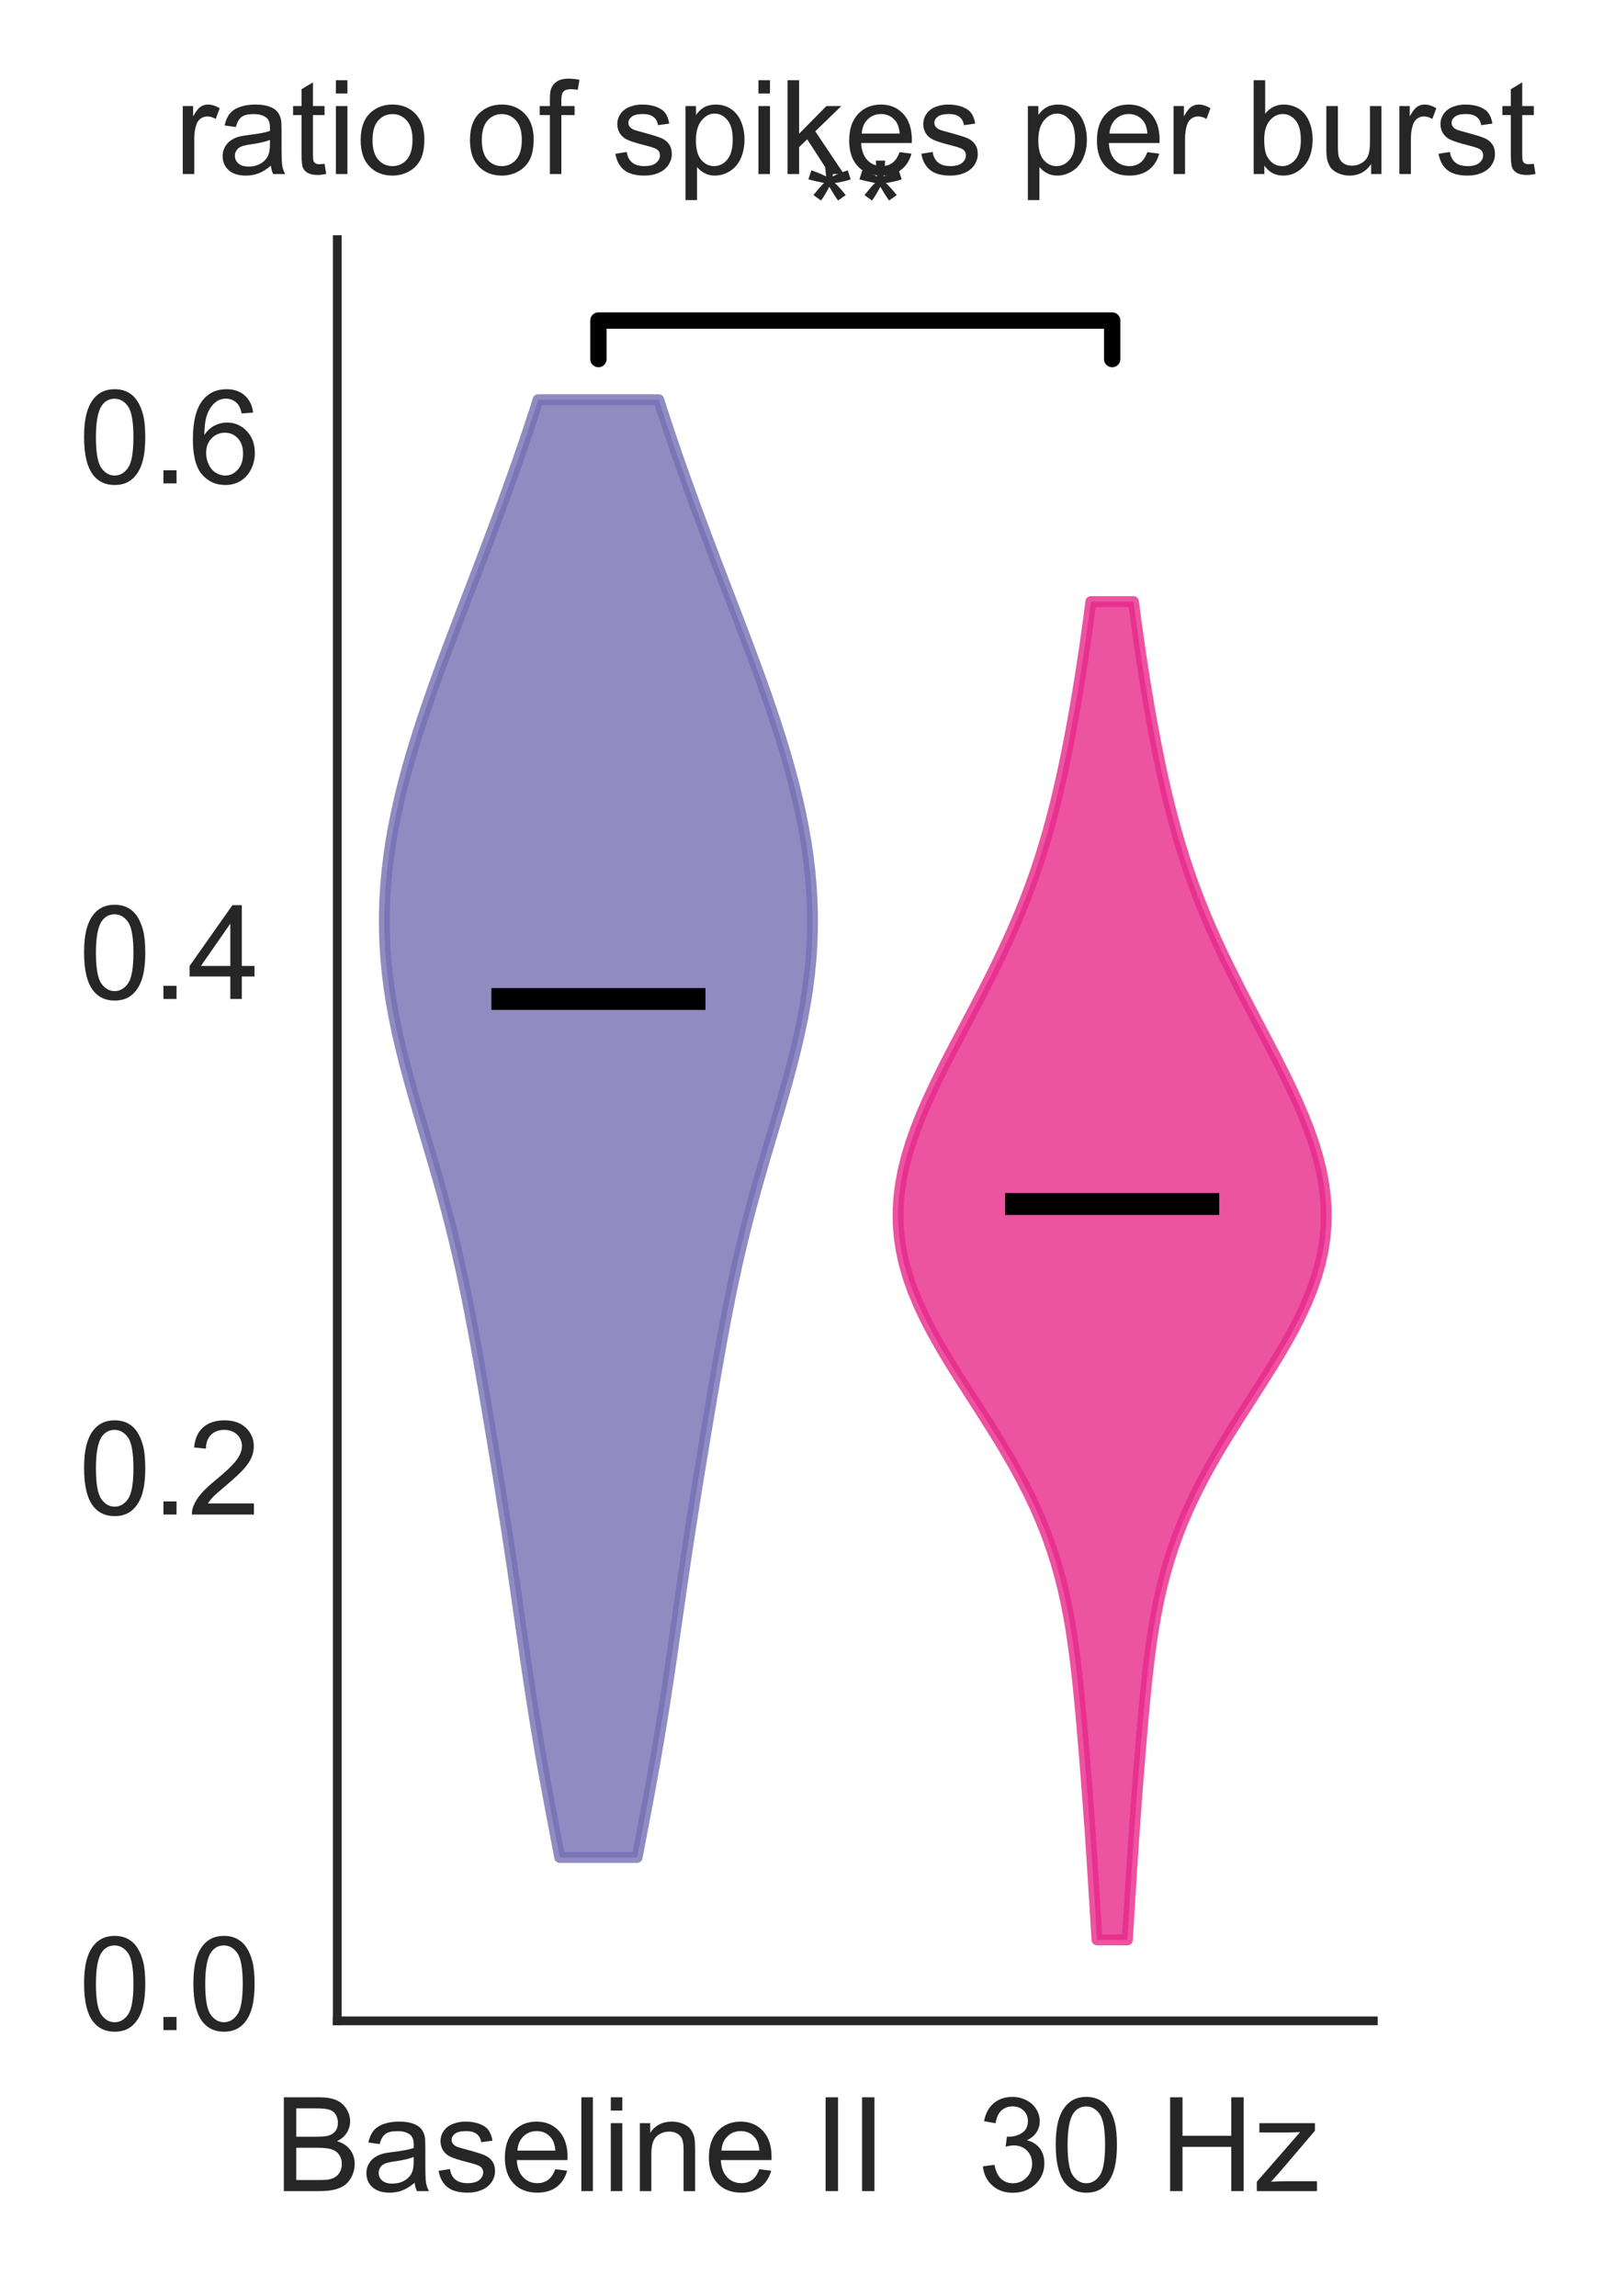 <?xml version="1.0" encoding="utf-8" standalone="no"?>
<!DOCTYPE svg PUBLIC "-//W3C//DTD SVG 1.1//EN"
  "http://www.w3.org/Graphics/SVG/1.1/DTD/svg11.dtd">
<!-- Created with matplotlib (https://matplotlib.org/) -->
<svg height="210.19pt" version="1.1" viewBox="0 0 147.867 210.19" width="147.867pt" xmlns="http://www.w3.org/2000/svg" xmlns:xlink="http://www.w3.org/1999/xlink">
 <defs>
  <style type="text/css">
*{stroke-linecap:butt;stroke-linejoin:round;}
  </style>
 </defs>
 <g id="figure_1">
  <g id="patch_1">
   <path d="M 0 210.19 
L 147.867 210.19 
L 147.867 0 
L 0 0 
z
" style="fill:#ffffff;"/>
  </g>
  <g id="axes_1">
   <g id="patch_2">
    <path d="M 30.88 185.016 
L 125.74 185.016 
L 125.74 21.936 
L 30.88 21.936 
z
" style="fill:#ffffff;"/>
   </g>
   <g id="matplotlib.axis_1">
    <g id="xtick_1">
     <g id="text_1">
      <!-- Baseline II  -->
      <defs>
       <path d="M 7.328 0 
L 7.328 71.578 
L 34.188 71.578 
Q 42.391 71.578 47.344 69.406 
Q 52.297 67.234 55.094 62.719 
Q 57.906 58.203 57.906 53.266 
Q 57.906 48.688 55.422 44.625 
Q 52.938 40.578 47.906 38.094 
Q 54.391 36.188 57.875 31.594 
Q 61.375 27 61.375 20.75 
Q 61.375 15.719 59.25 11.391 
Q 57.125 7.078 54 4.734 
Q 50.875 2.391 46.156 1.188 
Q 41.453 0 34.625 0 
z
M 16.797 41.5 
L 32.281 41.5 
Q 38.578 41.5 41.312 42.328 
Q 44.922 43.406 46.75 45.891 
Q 48.578 48.391 48.578 52.156 
Q 48.578 55.719 46.875 58.422 
Q 45.172 61.141 41.984 62.141 
Q 38.812 63.141 31.109 63.141 
L 16.797 63.141 
z
M 16.797 8.453 
L 34.625 8.453 
Q 39.203 8.453 41.062 8.797 
Q 44.344 9.375 46.531 10.734 
Q 48.734 12.109 50.141 14.719 
Q 51.562 17.328 51.562 20.75 
Q 51.562 24.75 49.516 27.703 
Q 47.469 30.672 43.828 31.859 
Q 40.188 33.062 33.344 33.062 
L 16.797 33.062 
z
" id="ArialMT-66"/>
       <path d="M 40.438 6.391 
Q 35.547 2.25 31.031 0.531 
Q 26.516 -1.172 21.344 -1.172 
Q 12.797 -1.172 8.203 3 
Q 3.609 7.172 3.609 13.672 
Q 3.609 17.484 5.344 20.625 
Q 7.078 23.781 9.891 25.688 
Q 12.703 27.594 16.219 28.562 
Q 18.797 29.25 24.031 29.891 
Q 34.672 31.156 39.703 32.906 
Q 39.75 34.719 39.75 35.203 
Q 39.75 40.578 37.25 42.781 
Q 33.891 45.75 27.25 45.75 
Q 21.047 45.75 18.094 43.578 
Q 15.141 41.406 13.719 35.891 
L 5.125 37.062 
Q 6.297 42.578 8.984 45.969 
Q 11.672 49.359 16.75 51.188 
Q 21.828 53.031 28.516 53.031 
Q 35.156 53.031 39.297 51.469 
Q 43.453 49.906 45.406 47.531 
Q 47.359 45.172 48.141 41.547 
Q 48.578 39.312 48.578 33.453 
L 48.578 21.734 
Q 48.578 9.469 49.141 6.219 
Q 49.703 2.984 51.375 0 
L 42.188 0 
Q 40.828 2.734 40.438 6.391 
z
M 39.703 26.031 
Q 34.906 24.078 25.344 22.703 
Q 19.922 21.922 17.672 20.938 
Q 15.438 19.969 14.203 18.094 
Q 12.984 16.219 12.984 13.922 
Q 12.984 10.406 15.641 8.062 
Q 18.312 5.719 23.438 5.719 
Q 28.516 5.719 32.469 7.938 
Q 36.422 10.156 38.281 14.016 
Q 39.703 17 39.703 22.797 
z
" id="ArialMT-97"/>
       <path d="M 3.078 15.484 
L 11.766 16.844 
Q 12.5 11.625 15.844 8.844 
Q 19.188 6.062 25.203 6.062 
Q 31.25 6.062 34.172 8.516 
Q 37.109 10.984 37.109 14.312 
Q 37.109 17.281 34.516 19 
Q 32.719 20.172 25.531 21.969 
Q 15.875 24.422 12.141 26.203 
Q 8.406 27.984 6.469 31.125 
Q 4.547 34.281 4.547 38.094 
Q 4.547 41.547 6.125 44.5 
Q 7.719 47.469 10.453 49.422 
Q 12.5 50.922 16.031 51.969 
Q 19.578 53.031 23.641 53.031 
Q 29.734 53.031 34.344 51.266 
Q 38.969 49.516 41.156 46.5 
Q 43.359 43.5 44.188 38.484 
L 35.594 37.312 
Q 35.016 41.312 32.203 43.547 
Q 29.391 45.797 24.266 45.797 
Q 18.219 45.797 15.625 43.797 
Q 13.031 41.797 13.031 39.109 
Q 13.031 37.406 14.109 36.031 
Q 15.188 34.625 17.484 33.688 
Q 18.797 33.203 25.25 31.453 
Q 34.578 28.953 38.25 27.359 
Q 41.938 25.781 44.031 22.75 
Q 46.141 19.734 46.141 15.234 
Q 46.141 10.844 43.578 6.953 
Q 41.016 3.078 36.172 0.953 
Q 31.344 -1.172 25.25 -1.172 
Q 15.141 -1.172 9.844 3.031 
Q 4.547 7.234 3.078 15.484 
z
" id="ArialMT-115"/>
       <path d="M 42.094 16.703 
L 51.172 15.578 
Q 49.031 7.625 43.219 3.219 
Q 37.406 -1.172 28.375 -1.172 
Q 17 -1.172 10.328 5.828 
Q 3.656 12.844 3.656 25.484 
Q 3.656 38.578 10.391 45.797 
Q 17.141 53.031 27.875 53.031 
Q 38.281 53.031 44.875 45.953 
Q 51.469 38.875 51.469 26.031 
Q 51.469 25.25 51.422 23.688 
L 12.75 23.688 
Q 13.234 15.141 17.578 10.594 
Q 21.922 6.062 28.422 6.062 
Q 33.25 6.062 36.672 8.594 
Q 40.094 11.141 42.094 16.703 
z
M 13.234 30.906 
L 42.188 30.906 
Q 41.609 37.453 38.875 40.719 
Q 34.672 45.797 27.984 45.797 
Q 21.922 45.797 17.797 41.75 
Q 13.672 37.703 13.234 30.906 
z
" id="ArialMT-101"/>
       <path d="M 6.391 0 
L 6.391 71.578 
L 15.188 71.578 
L 15.188 0 
z
" id="ArialMT-108"/>
       <path d="M 6.641 61.469 
L 6.641 71.578 
L 15.438 71.578 
L 15.438 61.469 
z
M 6.641 0 
L 6.641 51.859 
L 15.438 51.859 
L 15.438 0 
z
" id="ArialMT-105"/>
       <path d="M 6.594 0 
L 6.594 51.859 
L 14.5 51.859 
L 14.5 44.484 
Q 20.219 53.031 31 53.031 
Q 35.688 53.031 39.625 51.344 
Q 43.562 49.656 45.516 46.922 
Q 47.469 44.188 48.25 40.438 
Q 48.734 37.984 48.734 31.891 
L 48.734 0 
L 39.938 0 
L 39.938 31.547 
Q 39.938 36.922 38.906 39.578 
Q 37.891 42.234 35.281 43.812 
Q 32.672 45.406 29.156 45.406 
Q 23.531 45.406 19.453 41.844 
Q 15.375 38.281 15.375 28.328 
L 15.375 0 
z
" id="ArialMT-110"/>
       <path id="ArialMT-32"/>
       <path d="M 9.328 0 
L 9.328 71.578 
L 18.797 71.578 
L 18.797 0 
z
" id="ArialMT-73"/>
      </defs>
      <g style="fill:#262626;" transform="translate(25.109 200.605)scale(0.12 -0.12)">
       <use xlink:href="#ArialMT-66"/>
       <use x="66.699" xlink:href="#ArialMT-97"/>
       <use x="122.314" xlink:href="#ArialMT-115"/>
       <use x="172.314" xlink:href="#ArialMT-101"/>
       <use x="227.93" xlink:href="#ArialMT-108"/>
       <use x="250.146" xlink:href="#ArialMT-105"/>
       <use x="272.363" xlink:href="#ArialMT-110"/>
       <use x="327.979" xlink:href="#ArialMT-101"/>
       <use x="383.594" xlink:href="#ArialMT-32"/>
       <use x="411.377" xlink:href="#ArialMT-73"/>
       <use x="439.16" xlink:href="#ArialMT-73"/>
       <use x="466.943" xlink:href="#ArialMT-32"/>
      </g>
     </g>
    </g>
    <g id="xtick_2">
     <g id="text_2">
      <!--   30 Hz -->
      <defs>
       <path d="M 4.203 18.891 
L 12.984 20.062 
Q 14.5 12.594 18.141 9.297 
Q 21.781 6 27 6 
Q 33.203 6 37.469 10.297 
Q 41.75 14.594 41.75 20.953 
Q 41.75 27 37.797 30.922 
Q 33.844 34.859 27.734 34.859 
Q 25.25 34.859 21.531 33.891 
L 22.516 41.609 
Q 23.391 41.5 23.922 41.5 
Q 29.547 41.5 34.031 44.422 
Q 38.531 47.359 38.531 53.469 
Q 38.531 58.297 35.25 61.469 
Q 31.984 64.656 26.812 64.656 
Q 21.688 64.656 18.266 61.422 
Q 14.844 58.203 13.875 51.766 
L 5.078 53.328 
Q 6.688 62.156 12.391 67.016 
Q 18.109 71.875 26.609 71.875 
Q 32.469 71.875 37.391 69.359 
Q 42.328 66.844 44.938 62.5 
Q 47.562 58.156 47.562 53.266 
Q 47.562 48.641 45.062 44.828 
Q 42.578 41.016 37.703 38.766 
Q 44.047 37.312 47.562 32.688 
Q 51.078 28.078 51.078 21.141 
Q 51.078 11.766 44.234 5.25 
Q 37.406 -1.266 26.953 -1.266 
Q 17.531 -1.266 11.297 4.344 
Q 5.078 9.969 4.203 18.891 
z
" id="ArialMT-51"/>
       <path d="M 4.156 35.297 
Q 4.156 48 6.766 55.734 
Q 9.375 63.484 14.516 67.672 
Q 19.672 71.875 27.484 71.875 
Q 33.25 71.875 37.594 69.547 
Q 41.938 67.234 44.766 62.859 
Q 47.609 58.5 49.219 52.219 
Q 50.828 45.953 50.828 35.297 
Q 50.828 22.703 48.234 14.969 
Q 45.656 7.234 40.5 3 
Q 35.359 -1.219 27.484 -1.219 
Q 17.141 -1.219 11.234 6.203 
Q 4.156 15.141 4.156 35.297 
z
M 13.188 35.297 
Q 13.188 17.672 17.312 11.828 
Q 21.438 6 27.484 6 
Q 33.547 6 37.672 11.859 
Q 41.797 17.719 41.797 35.297 
Q 41.797 52.984 37.672 58.781 
Q 33.547 64.594 27.391 64.594 
Q 21.344 64.594 17.719 59.469 
Q 13.188 52.938 13.188 35.297 
z
" id="ArialMT-48"/>
       <path d="M 8.016 0 
L 8.016 71.578 
L 17.484 71.578 
L 17.484 42.188 
L 54.688 42.188 
L 54.688 71.578 
L 64.156 71.578 
L 64.156 0 
L 54.688 0 
L 54.688 33.734 
L 17.484 33.734 
L 17.484 0 
z
" id="ArialMT-72"/>
       <path d="M 1.953 0 
L 1.953 7.125 
L 34.969 45.016 
Q 29.344 44.734 25.047 44.734 
L 3.906 44.734 
L 3.906 51.859 
L 46.297 51.859 
L 46.297 46.047 
L 18.219 13.141 
L 12.797 7.125 
Q 18.703 7.562 23.875 7.562 
L 47.859 7.562 
L 47.859 0 
z
" id="ArialMT-122"/>
      </defs>
      <g style="fill:#262626;" transform="translate(82.822 200.605)scale(0.12 -0.12)">
       <use xlink:href="#ArialMT-32"/>
       <use x="27.783" xlink:href="#ArialMT-32"/>
       <use x="55.566" xlink:href="#ArialMT-51"/>
       <use x="111.182" xlink:href="#ArialMT-48"/>
       <use x="166.797" xlink:href="#ArialMT-32"/>
       <use x="194.58" xlink:href="#ArialMT-72"/>
       <use x="266.797" xlink:href="#ArialMT-122"/>
      </g>
     </g>
    </g>
   </g>
   <g id="matplotlib.axis_2">
    <g id="ytick_1">
     <g id="text_3">
      <!-- 0.0 -->
      <defs>
       <path d="M 9.078 0 
L 9.078 10.016 
L 19.094 10.016 
L 19.094 0 
z
" id="ArialMT-46"/>
      </defs>
      <g style="fill:#262626;" transform="translate(7.2 185.864)scale(0.12 -0.12)">
       <use xlink:href="#ArialMT-48"/>
       <use x="55.615" xlink:href="#ArialMT-46"/>
       <use x="83.398" xlink:href="#ArialMT-48"/>
      </g>
     </g>
    </g>
    <g id="ytick_2">
     <g id="text_4">
      <!-- 0.2 -->
      <defs>
       <path d="M 50.344 8.453 
L 50.344 0 
L 3.031 0 
Q 2.938 3.172 4.047 6.109 
Q 5.859 10.938 9.828 15.625 
Q 13.812 20.312 21.344 26.469 
Q 33.016 36.031 37.109 41.625 
Q 41.219 47.219 41.219 52.203 
Q 41.219 57.422 37.469 61 
Q 33.734 64.594 27.734 64.594 
Q 21.391 64.594 17.578 60.781 
Q 13.766 56.984 13.719 50.25 
L 4.688 51.172 
Q 5.609 61.281 11.656 66.578 
Q 17.719 71.875 27.938 71.875 
Q 38.234 71.875 44.234 66.156 
Q 50.25 60.453 50.25 52 
Q 50.25 47.703 48.484 43.547 
Q 46.734 39.406 42.656 34.812 
Q 38.578 30.219 29.109 22.219 
Q 21.188 15.578 18.938 13.203 
Q 16.703 10.844 15.234 8.453 
z
" id="ArialMT-50"/>
      </defs>
      <g style="fill:#262626;" transform="translate(7.2 138.662)scale(0.12 -0.12)">
       <use xlink:href="#ArialMT-48"/>
       <use x="55.615" xlink:href="#ArialMT-46"/>
       <use x="83.398" xlink:href="#ArialMT-50"/>
      </g>
     </g>
    </g>
    <g id="ytick_3">
     <g id="text_5">
      <!-- 0.4 -->
      <defs>
       <path d="M 32.328 0 
L 32.328 17.141 
L 1.266 17.141 
L 1.266 25.203 
L 33.938 71.578 
L 41.109 71.578 
L 41.109 25.203 
L 50.781 25.203 
L 50.781 17.141 
L 41.109 17.141 
L 41.109 0 
z
M 32.328 25.203 
L 32.328 57.469 
L 9.906 25.203 
z
" id="ArialMT-52"/>
      </defs>
      <g style="fill:#262626;" transform="translate(7.2 91.46)scale(0.12 -0.12)">
       <use xlink:href="#ArialMT-48"/>
       <use x="55.615" xlink:href="#ArialMT-46"/>
       <use x="83.398" xlink:href="#ArialMT-52"/>
      </g>
     </g>
    </g>
    <g id="ytick_4">
     <g id="text_6">
      <!-- 0.6 -->
      <defs>
       <path d="M 49.75 54.047 
L 41.016 53.375 
Q 39.844 58.547 37.703 60.891 
Q 34.125 64.656 28.906 64.656 
Q 24.703 64.656 21.531 62.312 
Q 17.391 59.281 14.984 53.469 
Q 12.594 47.656 12.5 36.922 
Q 15.672 41.75 20.266 44.094 
Q 24.859 46.438 29.891 46.438 
Q 38.672 46.438 44.844 39.969 
Q 51.031 33.5 51.031 23.25 
Q 51.031 16.5 48.125 10.719 
Q 45.219 4.938 40.141 1.859 
Q 35.062 -1.219 28.609 -1.219 
Q 17.625 -1.219 10.688 6.859 
Q 3.766 14.938 3.766 33.5 
Q 3.766 54.25 11.422 63.672 
Q 18.109 71.875 29.438 71.875 
Q 37.891 71.875 43.281 67.141 
Q 48.688 62.406 49.75 54.047 
z
M 13.875 23.188 
Q 13.875 18.656 15.797 14.5 
Q 17.719 10.359 21.188 8.172 
Q 24.656 6 28.469 6 
Q 34.031 6 38.031 10.484 
Q 42.047 14.984 42.047 22.703 
Q 42.047 30.125 38.078 34.391 
Q 34.125 38.672 28.125 38.672 
Q 22.172 38.672 18.016 34.391 
Q 13.875 30.125 13.875 23.188 
z
" id="ArialMT-54"/>
      </defs>
      <g style="fill:#262626;" transform="translate(7.2 44.258)scale(0.12 -0.12)">
       <use xlink:href="#ArialMT-48"/>
       <use x="55.615" xlink:href="#ArialMT-46"/>
       <use x="83.398" xlink:href="#ArialMT-54"/>
      </g>
     </g>
    </g>
   </g>
   <g id="PolyCollection_1">
    <defs>
     <path d="M 58.333 -40.133 
L 51.249 -40.133 
L 50.991 -41.481 
L 50.734 -42.829 
L 50.478 -44.177 
L 50.225 -45.526 
L 49.976 -46.874 
L 49.732 -48.222 
L 49.495 -49.57 
L 49.265 -50.918 
L 49.041 -52.266 
L 48.824 -53.614 
L 48.613 -54.962 
L 48.408 -56.31 
L 48.208 -57.658 
L 48.012 -59.006 
L 47.817 -60.354 
L 47.625 -61.702 
L 47.432 -63.051 
L 47.238 -64.399 
L 47.042 -65.747 
L 46.844 -67.095 
L 46.642 -68.443 
L 46.436 -69.791 
L 46.227 -71.139 
L 46.015 -72.487 
L 45.799 -73.835 
L 45.581 -75.183 
L 45.36 -76.531 
L 45.137 -77.879 
L 44.913 -79.228 
L 44.686 -80.576 
L 44.459 -81.924 
L 44.228 -83.272 
L 43.996 -84.62 
L 43.759 -85.968 
L 43.517 -87.316 
L 43.268 -88.664 
L 43.011 -90.012 
L 42.744 -91.36 
L 42.466 -92.708 
L 42.174 -94.056 
L 41.869 -95.404 
L 41.548 -96.753 
L 41.212 -98.101 
L 40.862 -99.449 
L 40.497 -100.797 
L 40.119 -102.145 
L 39.731 -103.493 
L 39.336 -104.841 
L 38.936 -106.189 
L 38.536 -107.537 
L 38.139 -108.885 
L 37.751 -110.233 
L 37.376 -111.581 
L 37.018 -112.929 
L 36.681 -114.278 
L 36.371 -115.626 
L 36.091 -116.974 
L 35.844 -118.322 
L 35.634 -119.67 
L 35.462 -121.018 
L 35.331 -122.366 
L 35.242 -123.714 
L 35.196 -125.062 
L 35.192 -126.41 
L 35.231 -127.758 
L 35.312 -129.106 
L 35.433 -130.455 
L 35.595 -131.803 
L 35.794 -133.151 
L 36.03 -134.499 
L 36.301 -135.847 
L 36.604 -137.195 
L 36.937 -138.543 
L 37.298 -139.891 
L 37.685 -141.239 
L 38.095 -142.587 
L 38.527 -143.935 
L 38.977 -145.283 
L 39.443 -146.631 
L 39.923 -147.98 
L 40.415 -149.328 
L 40.916 -150.676 
L 41.424 -152.024 
L 41.937 -153.372 
L 42.453 -154.72 
L 42.971 -156.068 
L 43.488 -157.416 
L 44.003 -158.764 
L 44.515 -160.112 
L 45.023 -161.46 
L 45.526 -162.808 
L 46.023 -164.156 
L 46.513 -165.505 
L 46.996 -166.853 
L 47.47 -168.201 
L 47.936 -169.549 
L 48.391 -170.897 
L 48.836 -172.245 
L 49.269 -173.593 
L 60.313 -173.593 
L 60.313 -173.593 
L 60.746 -172.245 
L 61.191 -170.897 
L 61.646 -169.549 
L 62.112 -168.201 
L 62.586 -166.853 
L 63.069 -165.505 
L 63.559 -164.156 
L 64.056 -162.808 
L 64.559 -161.46 
L 65.067 -160.112 
L 65.579 -158.764 
L 66.094 -157.416 
L 66.611 -156.068 
L 67.129 -154.72 
L 67.645 -153.372 
L 68.158 -152.024 
L 68.666 -150.676 
L 69.167 -149.328 
L 69.659 -147.98 
L 70.139 -146.631 
L 70.605 -145.283 
L 71.055 -143.935 
L 71.487 -142.587 
L 71.897 -141.239 
L 72.284 -139.891 
L 72.645 -138.543 
L 72.978 -137.195 
L 73.281 -135.847 
L 73.552 -134.499 
L 73.788 -133.151 
L 73.987 -131.803 
L 74.149 -130.455 
L 74.27 -129.106 
L 74.351 -127.758 
L 74.39 -126.41 
L 74.386 -125.062 
L 74.34 -123.714 
L 74.251 -122.366 
L 74.12 -121.018 
L 73.948 -119.67 
L 73.738 -118.322 
L 73.491 -116.974 
L 73.211 -115.626 
L 72.901 -114.278 
L 72.564 -112.929 
L 72.206 -111.581 
L 71.831 -110.233 
L 71.443 -108.885 
L 71.046 -107.537 
L 70.646 -106.189 
L 70.246 -104.841 
L 69.851 -103.493 
L 69.463 -102.145 
L 69.085 -100.797 
L 68.72 -99.449 
L 68.37 -98.101 
L 68.034 -96.753 
L 67.713 -95.404 
L 67.408 -94.056 
L 67.116 -92.708 
L 66.838 -91.36 
L 66.571 -90.012 
L 66.314 -88.664 
L 66.065 -87.316 
L 65.823 -85.968 
L 65.586 -84.62 
L 65.353 -83.272 
L 65.123 -81.924 
L 64.896 -80.576 
L 64.669 -79.228 
L 64.445 -77.879 
L 64.222 -76.531 
L 64.001 -75.183 
L 63.783 -73.835 
L 63.567 -72.487 
L 63.355 -71.139 
L 63.146 -69.791 
L 62.94 -68.443 
L 62.738 -67.095 
L 62.54 -65.747 
L 62.344 -64.399 
L 62.15 -63.051 
L 61.957 -61.702 
L 61.765 -60.354 
L 61.57 -59.006 
L 61.374 -57.658 
L 61.174 -56.31 
L 60.969 -54.962 
L 60.758 -53.614 
L 60.541 -52.266 
L 60.317 -50.918 
L 60.087 -49.57 
L 59.85 -48.222 
L 59.606 -46.874 
L 59.357 -45.526 
L 59.104 -44.177 
L 58.848 -42.829 
L 58.591 -41.481 
L 58.333 -40.133 
z
" id="m8654594c8e" style="stroke:#7570b3;stroke-opacity:0.8;"/>
    </defs>
    <g clip-path="url(#pe7a3d0ff65)">
     <use style="fill:#7570b3;fill-opacity:0.8;stroke:#7570b3;stroke-opacity:0.8;" x="0" xlink:href="#m8654594c8e" y="210.19"/>
    </g>
   </g>
   <g id="PolyCollection_2">
    <defs>
     <path d="M 103.22 -32.587 
L 100.438 -32.587 
L 100.362 -33.825 
L 100.286 -35.062 
L 100.211 -36.3 
L 100.134 -37.537 
L 100.057 -38.775 
L 99.977 -40.013 
L 99.895 -41.25 
L 99.811 -42.488 
L 99.723 -43.725 
L 99.633 -44.963 
L 99.54 -46.201 
L 99.445 -47.438 
L 99.347 -48.676 
L 99.247 -49.913 
L 99.144 -51.151 
L 99.038 -52.389 
L 98.927 -53.626 
L 98.81 -54.864 
L 98.685 -56.101 
L 98.549 -57.339 
L 98.4 -58.577 
L 98.233 -59.814 
L 98.046 -61.052 
L 97.832 -62.289 
L 97.59 -63.527 
L 97.314 -64.764 
L 97 -66.002 
L 96.645 -67.24 
L 96.247 -68.477 
L 95.802 -69.715 
L 95.31 -70.952 
L 94.771 -72.19 
L 94.184 -73.428 
L 93.553 -74.665 
L 92.88 -75.903 
L 92.169 -77.14 
L 91.427 -78.378 
L 90.659 -79.616 
L 89.873 -80.853 
L 89.079 -82.091 
L 88.285 -83.328 
L 87.501 -84.566 
L 86.738 -85.804 
L 86.006 -87.041 
L 85.314 -88.279 
L 84.674 -89.516 
L 84.094 -90.754 
L 83.581 -91.992 
L 83.144 -93.229 
L 82.787 -94.467 
L 82.516 -95.704 
L 82.332 -96.942 
L 82.237 -98.179 
L 82.23 -99.417 
L 82.309 -100.655 
L 82.471 -101.892 
L 82.711 -103.13 
L 83.024 -104.367 
L 83.402 -105.605 
L 83.84 -106.843 
L 84.329 -108.08 
L 84.863 -109.318 
L 85.434 -110.555 
L 86.034 -111.793 
L 86.657 -113.031 
L 87.296 -114.268 
L 87.944 -115.506 
L 88.596 -116.743 
L 89.247 -117.981 
L 89.89 -119.219 
L 90.522 -120.456 
L 91.139 -121.694 
L 91.736 -122.931 
L 92.312 -124.169 
L 92.862 -125.406 
L 93.386 -126.644 
L 93.882 -127.882 
L 94.35 -129.119 
L 94.789 -130.357 
L 95.201 -131.594 
L 95.587 -132.832 
L 95.948 -134.07 
L 96.286 -135.307 
L 96.604 -136.545 
L 96.902 -137.782 
L 97.183 -139.02 
L 97.45 -140.258 
L 97.703 -141.495 
L 97.944 -142.733 
L 98.174 -143.97 
L 98.395 -145.208 
L 98.607 -146.446 
L 98.81 -147.683 
L 99.006 -148.921 
L 99.194 -150.158 
L 99.375 -151.396 
L 99.549 -152.634 
L 99.717 -153.871 
L 99.878 -155.109 
L 103.78 -155.109 
L 103.78 -155.109 
L 103.941 -153.871 
L 104.109 -152.634 
L 104.283 -151.396 
L 104.464 -150.158 
L 104.652 -148.921 
L 104.848 -147.683 
L 105.051 -146.446 
L 105.263 -145.208 
L 105.484 -143.97 
L 105.714 -142.733 
L 105.955 -141.495 
L 106.208 -140.258 
L 106.475 -139.02 
L 106.756 -137.782 
L 107.054 -136.545 
L 107.372 -135.307 
L 107.71 -134.07 
L 108.071 -132.832 
L 108.457 -131.594 
L 108.869 -130.357 
L 109.308 -129.119 
L 109.776 -127.882 
L 110.272 -126.644 
L 110.796 -125.406 
L 111.346 -124.169 
L 111.922 -122.931 
L 112.519 -121.694 
L 113.136 -120.456 
L 113.768 -119.219 
L 114.411 -117.981 
L 115.062 -116.743 
L 115.714 -115.506 
L 116.362 -114.268 
L 117.001 -113.031 
L 117.624 -111.793 
L 118.224 -110.555 
L 118.795 -109.318 
L 119.329 -108.08 
L 119.818 -106.843 
L 120.256 -105.605 
L 120.634 -104.367 
L 120.947 -103.13 
L 121.187 -101.892 
L 121.349 -100.655 
L 121.428 -99.417 
L 121.421 -98.179 
L 121.326 -96.942 
L 121.142 -95.704 
L 120.871 -94.467 
L 120.514 -93.229 
L 120.077 -91.992 
L 119.564 -90.754 
L 118.984 -89.516 
L 118.344 -88.279 
L 117.652 -87.041 
L 116.92 -85.804 
L 116.157 -84.566 
L 115.373 -83.328 
L 114.579 -82.091 
L 113.785 -80.853 
L 112.999 -79.616 
L 112.231 -78.378 
L 111.489 -77.14 
L 110.778 -75.903 
L 110.105 -74.665 
L 109.474 -73.428 
L 108.887 -72.19 
L 108.348 -70.952 
L 107.856 -69.715 
L 107.411 -68.477 
L 107.013 -67.24 
L 106.658 -66.002 
L 106.344 -64.764 
L 106.068 -63.527 
L 105.826 -62.289 
L 105.612 -61.052 
L 105.425 -59.814 
L 105.258 -58.577 
L 105.109 -57.339 
L 104.973 -56.101 
L 104.848 -54.864 
L 104.731 -53.626 
L 104.621 -52.389 
L 104.514 -51.151 
L 104.411 -49.913 
L 104.311 -48.676 
L 104.213 -47.438 
L 104.118 -46.201 
L 104.025 -44.963 
L 103.935 -43.725 
L 103.847 -42.488 
L 103.763 -41.25 
L 103.681 -40.013 
L 103.601 -38.775 
L 103.524 -37.537 
L 103.447 -36.3 
L 103.372 -35.062 
L 103.296 -33.825 
L 103.22 -32.587 
z
" id="m2fd6854571" style="stroke:#e7298a;stroke-opacity:0.8;"/>
    </defs>
    <g clip-path="url(#pe7a3d0ff65)">
     <use style="fill:#e7298a;fill-opacity:0.8;stroke:#e7298a;stroke-opacity:0.8;" x="0" xlink:href="#m2fd6854571" y="210.19"/>
    </g>
   </g>
   <g id="LineCollection_1">
    <path clip-path="url(#pe7a3d0ff65)" d="M 44.991 91.462 
L 64.591 91.462 
" style="fill:none;stroke:#000000;stroke-width:2;"/>
    <path clip-path="url(#pe7a3d0ff65)" d="M 92.029 110.23 
L 111.629 110.23 
" style="fill:none;stroke:#000000;stroke-width:2;"/>
   </g>
   <g id="line2d_1">
    <path clip-path="url(#pe7a3d0ff65)" d="M 54.791 32.873 
L 54.791 29.348 
L 101.829 29.348 
L 101.829 32.873 
" style="fill:none;stroke:#000000;stroke-linecap:round;stroke-width:1.5;"/>
   </g>
   <g id="patch_3">
    <path d="M 30.88 185.016 
L 30.88 21.936 
" style="fill:none;stroke:#262626;stroke-linecap:square;stroke-linejoin:miter;stroke-width:0.8;"/>
   </g>
   <g id="patch_4">
    <path d="M 30.88 185.016 
L 125.74 185.016 
" style="fill:none;stroke:#262626;stroke-linecap:square;stroke-linejoin:miter;stroke-width:0.8;"/>
   </g>
   <g id="text_7">
    <!-- ** -->
    <defs>
     <path d="M 3.125 58.453 
L 5.375 65.375 
Q 13.141 62.641 16.656 60.641 
Q 15.719 69.484 15.672 72.797 
L 22.75 72.797 
Q 22.609 67.969 21.625 60.688 
Q 26.656 63.234 33.156 65.375 
L 35.406 58.453 
Q 29.203 56.391 23.25 55.719 
Q 26.219 53.125 31.641 46.484 
L 25.781 42.328 
Q 22.953 46.188 19.094 52.828 
Q 15.484 45.953 12.75 42.328 
L 6.984 46.484 
Q 12.641 53.469 15.094 55.719 
Q 8.797 56.938 3.125 58.453 
z
" id="ArialMT-42"/>
    </defs>
    <g style="fill:#262626;" transform="translate(73.639 23.438)scale(0.12 -0.12)">
     <use xlink:href="#ArialMT-42"/>
     <use x="38.916" xlink:href="#ArialMT-42"/>
    </g>
   </g>
   <g id="text_8">
    <!-- ratio of spikes per burst -->
    <defs>
     <path d="M 6.5 0 
L 6.5 51.859 
L 14.406 51.859 
L 14.406 44 
Q 17.438 49.516 20 51.266 
Q 22.562 53.031 25.641 53.031 
Q 30.078 53.031 34.672 50.203 
L 31.641 42.047 
Q 28.422 43.953 25.203 43.953 
Q 22.312 43.953 20.016 42.219 
Q 17.719 40.484 16.75 37.406 
Q 15.281 32.719 15.281 27.156 
L 15.281 0 
z
" id="ArialMT-114"/>
     <path d="M 25.781 7.859 
L 27.047 0.094 
Q 23.344 -0.688 20.406 -0.688 
Q 15.625 -0.688 12.984 0.828 
Q 10.359 2.344 9.281 4.812 
Q 8.203 7.281 8.203 15.188 
L 8.203 45.016 
L 1.766 45.016 
L 1.766 51.859 
L 8.203 51.859 
L 8.203 64.703 
L 16.938 69.969 
L 16.938 51.859 
L 25.781 51.859 
L 25.781 45.016 
L 16.938 45.016 
L 16.938 14.703 
Q 16.938 10.938 17.406 9.859 
Q 17.875 8.797 18.922 8.156 
Q 19.969 7.516 21.922 7.516 
Q 23.391 7.516 25.781 7.859 
z
" id="ArialMT-116"/>
     <path d="M 3.328 25.922 
Q 3.328 40.328 11.328 47.266 
Q 18.016 53.031 27.641 53.031 
Q 38.328 53.031 45.109 46.016 
Q 51.906 39.016 51.906 26.656 
Q 51.906 16.656 48.906 10.906 
Q 45.906 5.172 40.156 2 
Q 34.422 -1.172 27.641 -1.172 
Q 16.75 -1.172 10.031 5.812 
Q 3.328 12.797 3.328 25.922 
z
M 12.359 25.922 
Q 12.359 15.969 16.703 11.016 
Q 21.047 6.062 27.641 6.062 
Q 34.188 6.062 38.531 11.031 
Q 42.875 16.016 42.875 26.219 
Q 42.875 35.844 38.5 40.797 
Q 34.125 45.75 27.641 45.75 
Q 21.047 45.75 16.703 40.812 
Q 12.359 35.891 12.359 25.922 
z
" id="ArialMT-111"/>
     <path d="M 8.688 0 
L 8.688 45.016 
L 0.922 45.016 
L 0.922 51.859 
L 8.688 51.859 
L 8.688 57.375 
Q 8.688 62.594 9.625 65.141 
Q 10.891 68.562 14.078 70.672 
Q 17.281 72.797 23.047 72.797 
Q 26.766 72.797 31.25 71.922 
L 29.938 64.266 
Q 27.203 64.75 24.75 64.75 
Q 20.75 64.75 19.094 63.031 
Q 17.438 61.328 17.438 56.641 
L 17.438 51.859 
L 27.547 51.859 
L 27.547 45.016 
L 17.438 45.016 
L 17.438 0 
z
" id="ArialMT-102"/>
     <path d="M 6.594 -19.875 
L 6.594 51.859 
L 14.594 51.859 
L 14.594 45.125 
Q 17.438 49.078 21 51.047 
Q 24.562 53.031 29.641 53.031 
Q 36.281 53.031 41.359 49.609 
Q 46.438 46.188 49.016 39.953 
Q 51.609 33.734 51.609 26.312 
Q 51.609 18.359 48.75 11.984 
Q 45.906 5.609 40.453 2.219 
Q 35.016 -1.172 29 -1.172 
Q 24.609 -1.172 21.109 0.688 
Q 17.625 2.547 15.375 5.375 
L 15.375 -19.875 
z
M 14.547 25.641 
Q 14.547 15.625 18.594 10.844 
Q 22.656 6.062 28.422 6.062 
Q 34.281 6.062 38.453 11.016 
Q 42.625 15.969 42.625 26.375 
Q 42.625 36.281 38.547 41.203 
Q 34.469 46.141 28.812 46.141 
Q 23.188 46.141 18.859 40.891 
Q 14.547 35.641 14.547 25.641 
z
" id="ArialMT-112"/>
     <path d="M 6.641 0 
L 6.641 71.578 
L 15.438 71.578 
L 15.438 30.766 
L 36.234 51.859 
L 47.609 51.859 
L 27.781 32.625 
L 49.609 0 
L 38.766 0 
L 21.625 26.516 
L 15.438 20.562 
L 15.438 0 
z
" id="ArialMT-107"/>
     <path d="M 14.703 0 
L 6.547 0 
L 6.547 71.578 
L 15.328 71.578 
L 15.328 46.047 
Q 20.906 53.031 29.547 53.031 
Q 34.328 53.031 38.594 51.094 
Q 42.875 49.172 45.625 45.672 
Q 48.391 42.188 49.953 37.25 
Q 51.516 32.328 51.516 26.703 
Q 51.516 13.375 44.922 6.094 
Q 38.328 -1.172 29.109 -1.172 
Q 19.922 -1.172 14.703 6.5 
z
M 14.594 26.312 
Q 14.594 17 17.141 12.844 
Q 21.297 6.062 28.375 6.062 
Q 34.125 6.062 38.328 11.062 
Q 42.531 16.062 42.531 25.984 
Q 42.531 36.141 38.5 40.969 
Q 34.469 45.797 28.766 45.797 
Q 23 45.797 18.797 40.797 
Q 14.594 35.797 14.594 26.312 
z
" id="ArialMT-98"/>
     <path d="M 40.578 0 
L 40.578 7.625 
Q 34.516 -1.172 24.125 -1.172 
Q 19.531 -1.172 15.547 0.578 
Q 11.578 2.344 9.641 5 
Q 7.719 7.672 6.938 11.531 
Q 6.391 14.109 6.391 19.734 
L 6.391 51.859 
L 15.188 51.859 
L 15.188 23.094 
Q 15.188 16.219 15.719 13.812 
Q 16.547 10.359 19.234 8.375 
Q 21.922 6.391 25.875 6.391 
Q 29.828 6.391 33.297 8.422 
Q 36.766 10.453 38.203 13.938 
Q 39.656 17.438 39.656 24.078 
L 39.656 51.859 
L 48.438 51.859 
L 48.438 0 
z
" id="ArialMT-117"/>
    </defs>
    <g style="fill:#262626;" transform="translate(15.953 15.936)scale(0.12 -0.12)">
     <use xlink:href="#ArialMT-114"/>
     <use x="33.301" xlink:href="#ArialMT-97"/>
     <use x="88.916" xlink:href="#ArialMT-116"/>
     <use x="116.699" xlink:href="#ArialMT-105"/>
     <use x="138.916" xlink:href="#ArialMT-111"/>
     <use x="194.531" xlink:href="#ArialMT-32"/>
     <use x="222.314" xlink:href="#ArialMT-111"/>
     <use x="277.93" xlink:href="#ArialMT-102"/>
     <use x="305.713" xlink:href="#ArialMT-32"/>
     <use x="333.496" xlink:href="#ArialMT-115"/>
     <use x="383.496" xlink:href="#ArialMT-112"/>
     <use x="439.111" xlink:href="#ArialMT-105"/>
     <use x="461.328" xlink:href="#ArialMT-107"/>
     <use x="511.328" xlink:href="#ArialMT-101"/>
     <use x="566.943" xlink:href="#ArialMT-115"/>
     <use x="616.943" xlink:href="#ArialMT-32"/>
     <use x="644.727" xlink:href="#ArialMT-112"/>
     <use x="700.342" xlink:href="#ArialMT-101"/>
     <use x="755.957" xlink:href="#ArialMT-114"/>
     <use x="789.258" xlink:href="#ArialMT-32"/>
     <use x="817.041" xlink:href="#ArialMT-98"/>
     <use x="872.656" xlink:href="#ArialMT-117"/>
     <use x="928.271" xlink:href="#ArialMT-114"/>
     <use x="961.572" xlink:href="#ArialMT-115"/>
     <use x="1011.572" xlink:href="#ArialMT-116"/>
    </g>
   </g>
  </g>
 </g>
 <defs>
  <clipPath id="pe7a3d0ff65">
   <rect height="163.08" width="94.86" x="30.88" y="21.936"/>
  </clipPath>
 </defs>
</svg>
